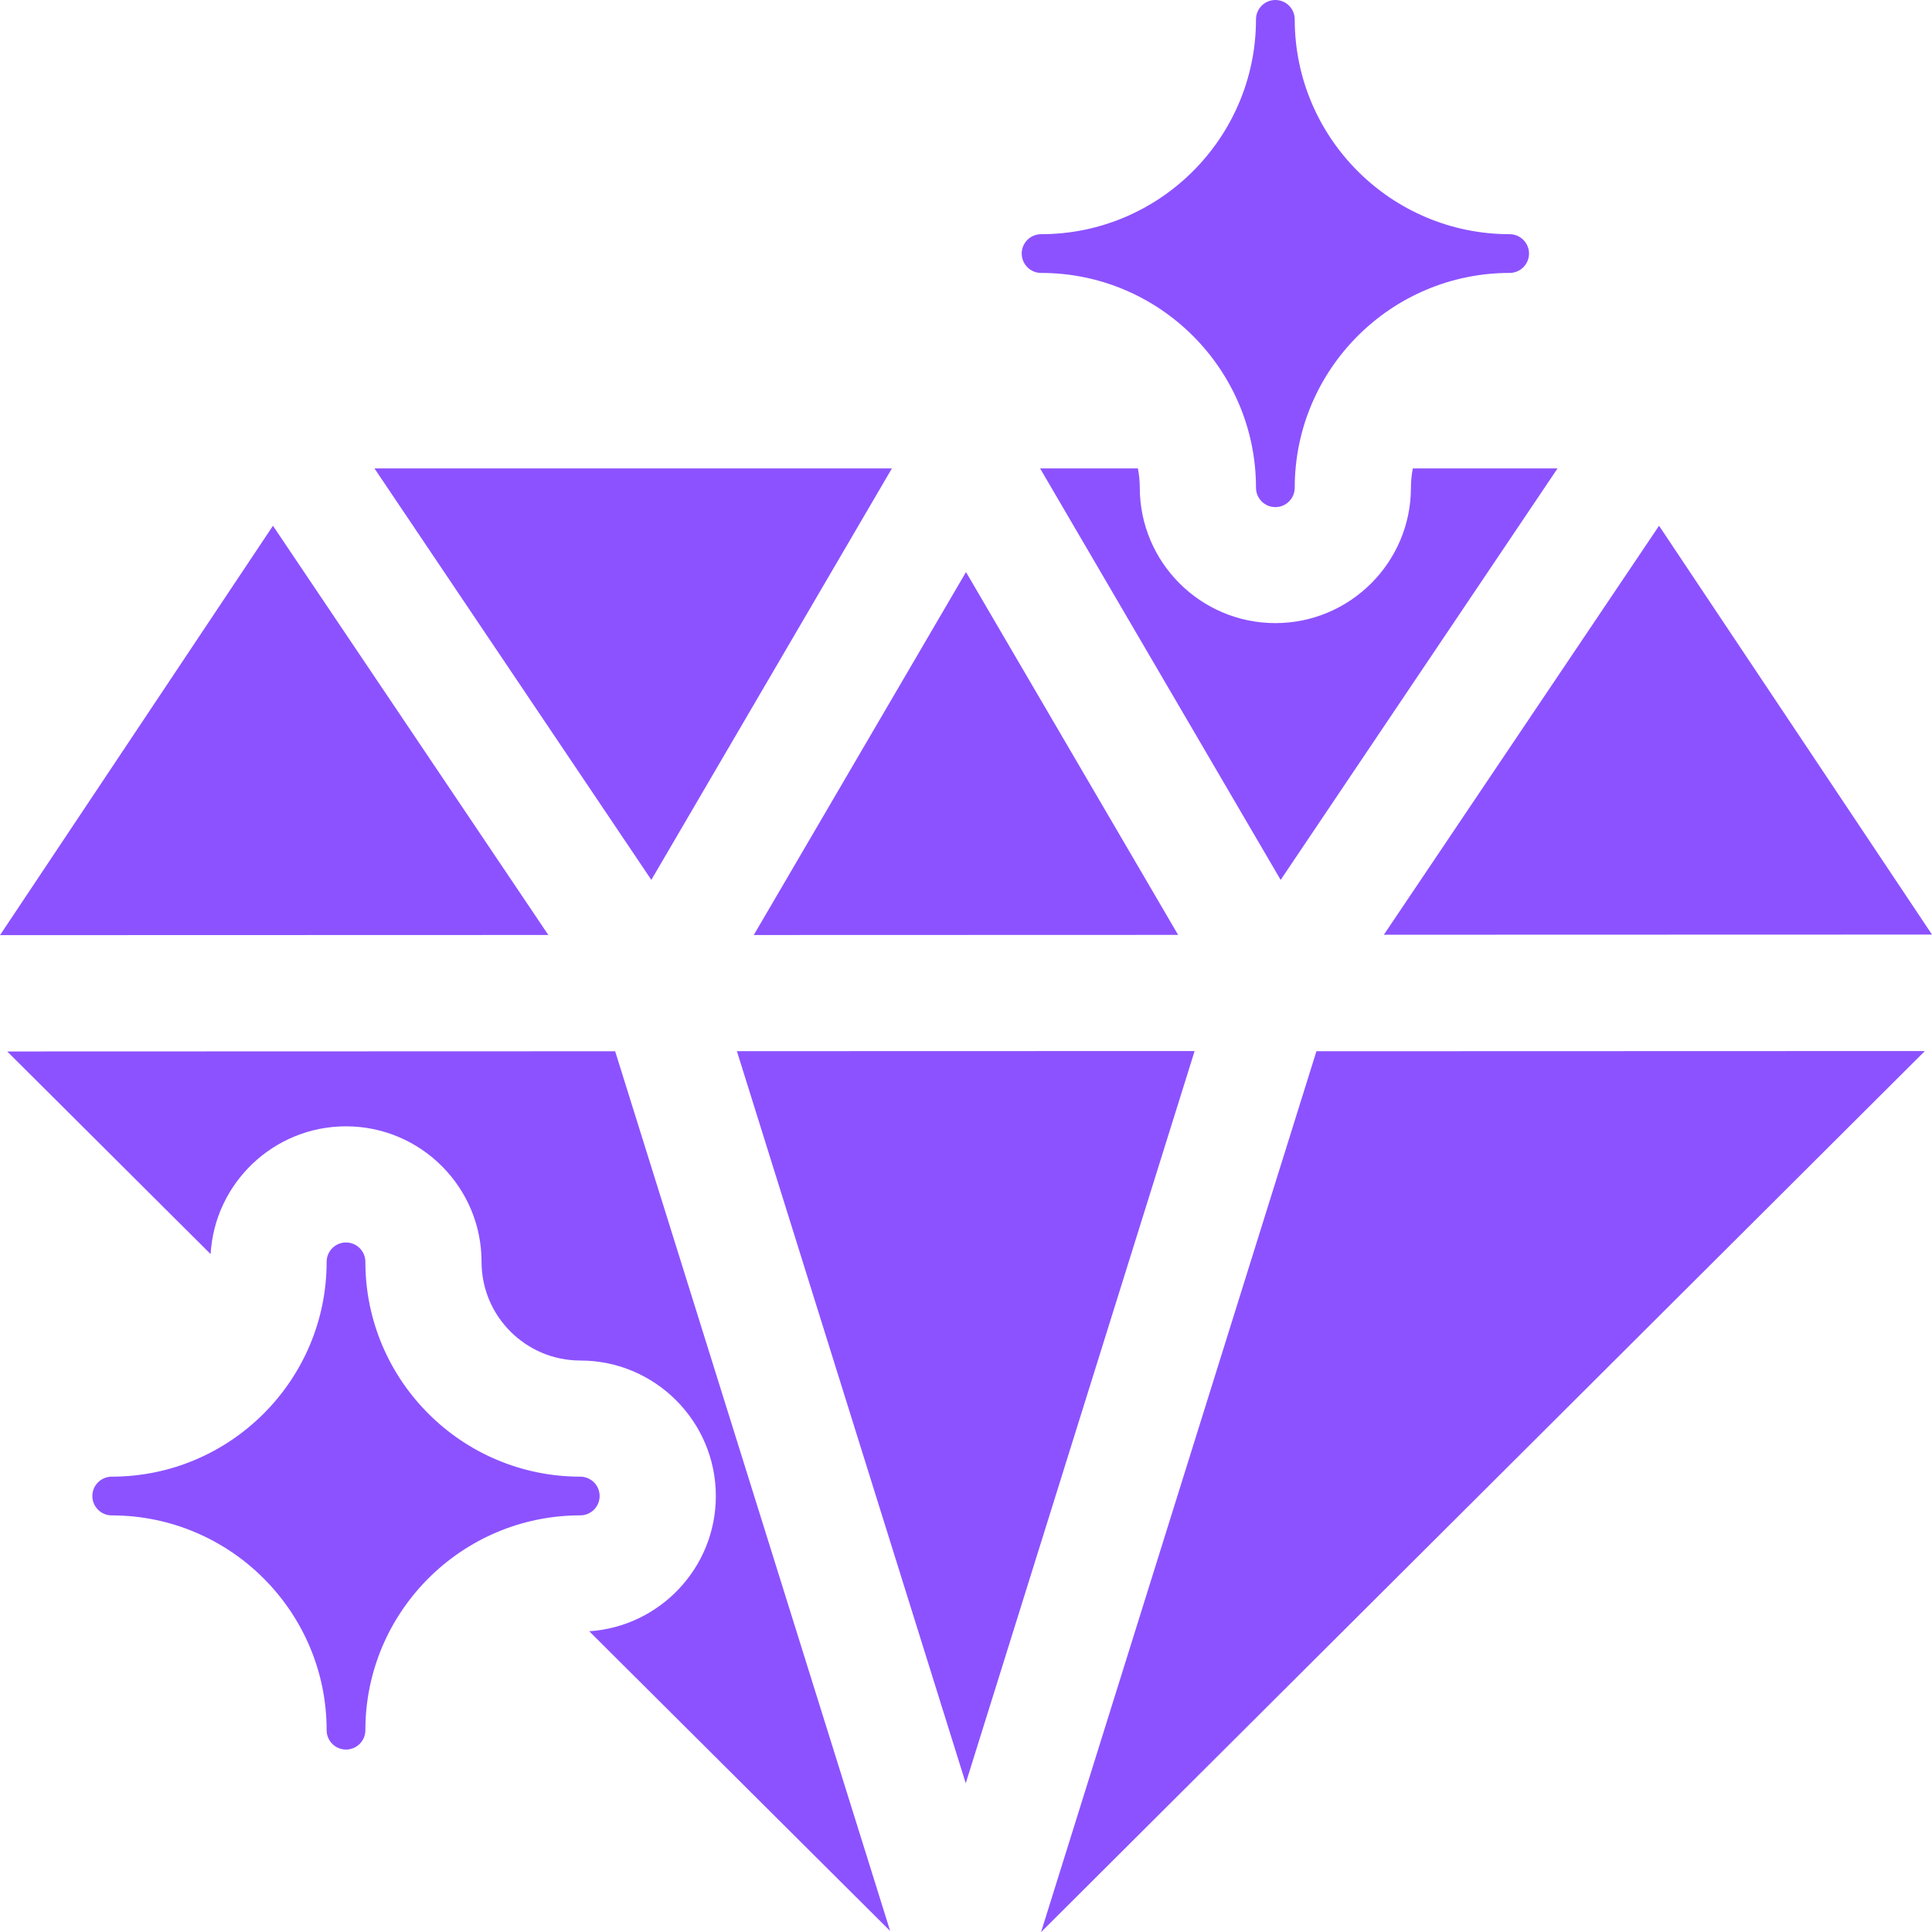 <?xml version="1.0" encoding="UTF-8"?> <svg xmlns="http://www.w3.org/2000/svg" width="60" height="60" viewBox="0 0 60 60" fill="none"><path d="M22.885 32.645L29.992 55.38L37.1 32.641L22.885 32.645Z" fill="#8C52FF"></path><path d="M8.477 16.328L0 29.042L17.029 29.037L8.477 16.328Z" fill="#8C52FF"></path><path d="M60 29.024L51.523 16.328L42.977 29.029L60 29.024Z" fill="#8C52FF"></path><path d="M32.33 60.005L59.779 32.641L40.883 32.647L32.33 60.005Z" fill="#8C52FF"></path><path d="M27.699 14.547H11.629L20.228 27.325L27.699 14.547Z" fill="#8C52FF"></path><path d="M36.588 29.034L30 17.766L23.409 29.038L36.588 29.034Z" fill="#8C52FF"></path><path d="M0.224 32.654L6.541 38.947C6.666 36.738 8.504 34.979 10.745 34.979C13.066 34.979 14.955 36.867 14.955 39.188C14.955 40.877 16.33 42.252 18.02 42.252C20.342 42.252 22.231 44.14 22.231 46.461C22.231 48.688 20.491 50.516 18.299 50.66L27.645 59.969L19.104 32.648L0.224 32.654Z" fill="#8C52FF"></path><path d="M18.622 46.46C18.622 46.129 18.353 45.859 18.021 45.859C14.341 45.859 11.347 42.866 11.347 39.187C11.347 38.856 11.077 38.586 10.745 38.586C10.414 38.586 10.144 38.856 10.144 39.187C10.144 42.866 7.15 45.859 3.47 45.859C3.138 45.859 2.868 46.129 2.868 46.46C2.868 46.792 3.138 47.062 3.47 47.062C7.15 47.062 10.144 50.054 10.144 53.733C10.144 54.065 10.414 54.334 10.745 54.334C11.077 54.334 11.347 54.065 11.347 53.733C11.347 50.054 14.341 47.062 18.021 47.061C18.353 47.061 18.622 46.792 18.622 46.46Z" fill="#8C52FF"></path><path d="M43.818 15.142C43.818 17.463 41.929 19.351 39.607 19.351C37.285 19.351 35.397 17.463 35.397 15.142C35.397 14.938 35.376 14.739 35.338 14.547H32.301L39.772 27.326L48.371 14.547H43.877C43.839 14.739 43.818 14.938 43.818 15.142Z" fill="#8C52FF"></path><path d="M32.332 8.476C36.012 8.476 39.006 11.469 39.006 15.147C39.006 15.479 39.276 15.749 39.608 15.749C39.939 15.749 40.209 15.479 40.209 15.147C40.209 11.469 43.203 8.476 46.883 8.476C47.215 8.476 47.485 8.206 47.485 7.874C47.485 7.543 47.215 7.273 46.883 7.273C43.203 7.273 40.209 4.28 40.209 0.601C40.209 0.27 39.939 0 39.608 0C39.276 0 39.006 0.27 39.006 0.601C39.006 4.28 36.012 7.273 32.332 7.273C32 7.273 31.73 7.543 31.73 7.874C31.73 8.206 32 8.476 32.332 8.476Z" fill="#8C52FF"></path></svg> 